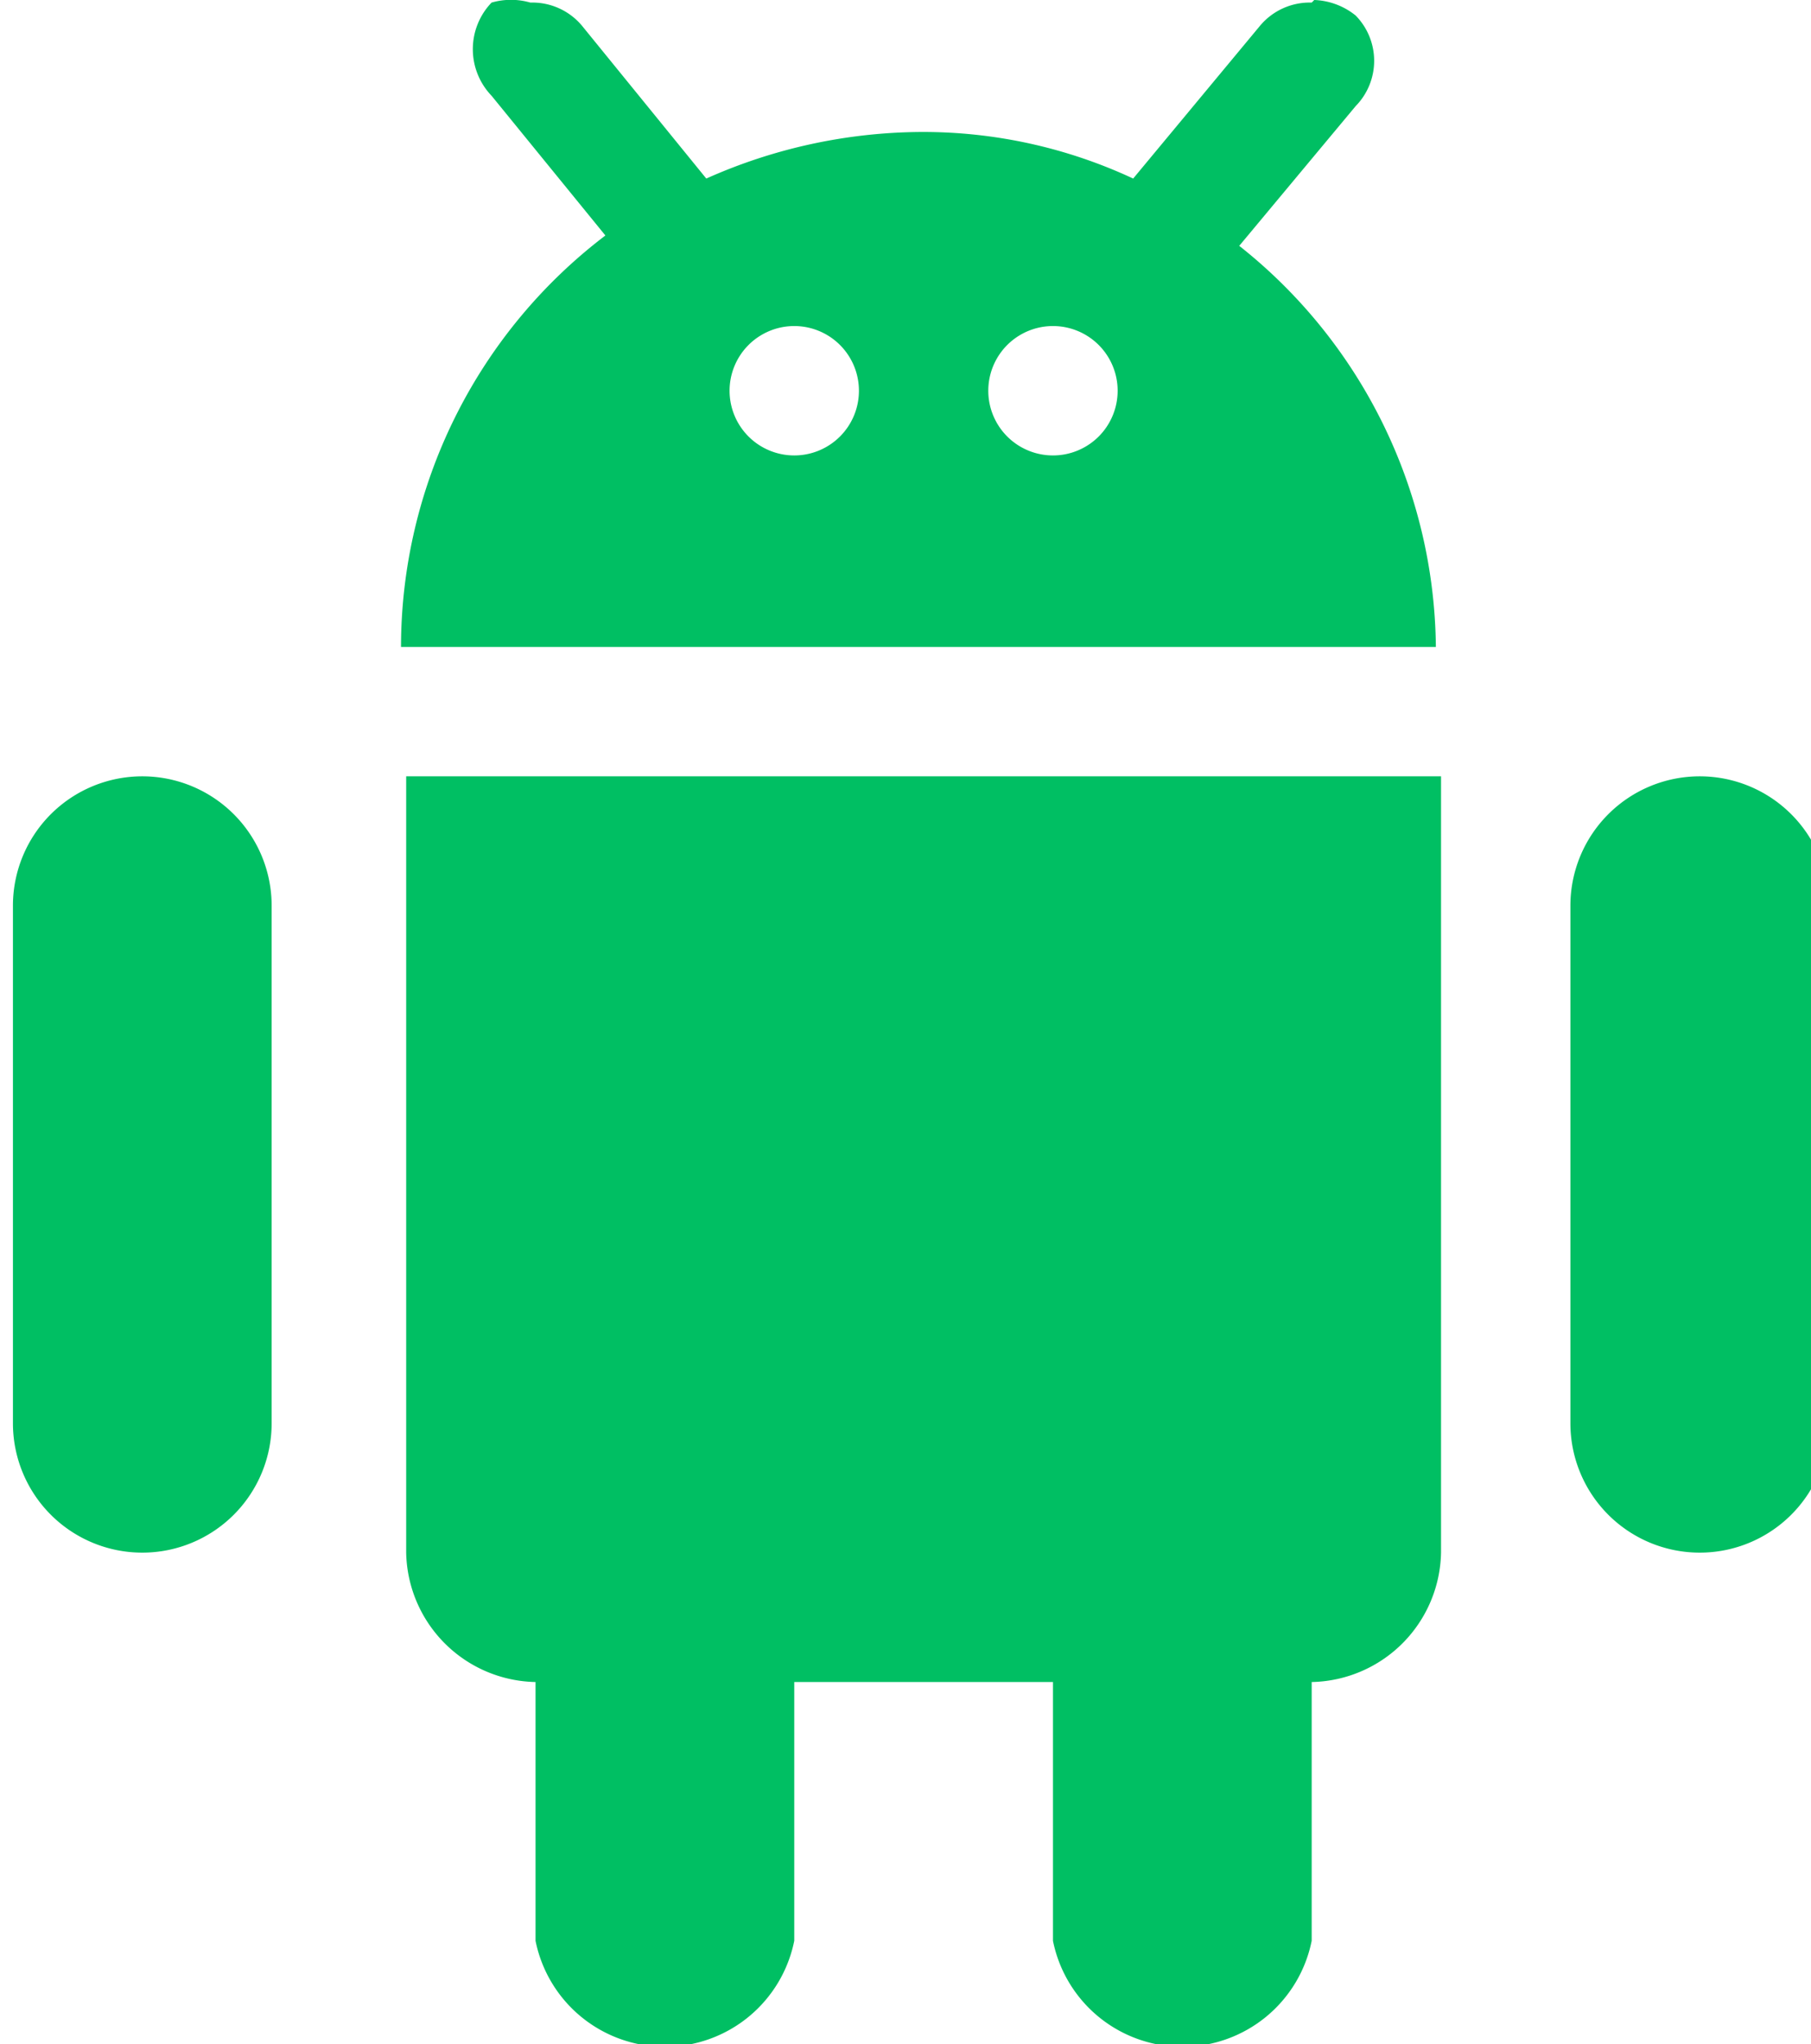 <?xml version="1.0" encoding="UTF-8" standalone="no"?><svg xmlns="http://www.w3.org/2000/svg" xmlns:xlink="http://www.w3.org/1999/xlink" data-name="Layer 1" fill="#000000" height="7.9" preserveAspectRatio="xMidYMid meet" version="1" viewBox="18.5 20.5 7.0 7.9" width="7" zoomAndPan="magnify"><g id="change1_1"><path d="M19.05 26L19.05 24 19.05 26 19.05 26z" fill="#00bf63"/></g><g id="change2_1"><path d="M19.05,23.5a.5.5,0,0,0-.5.5v2a.5.5,0,0,0,1,0V24a.5.5,0,0,0-.5-.5Z" fill="#00bf63"/></g><g id="change1_2"><path d="M25.07 26L25.07 24 25.07 26 25.07 26z" fill="#00bf63"/></g><g id="change2_2"><path d="M25.07,23.5a.5.5,0,0,0-.5.5v2a.5.5,0,0,0,1,0V24a.5.5,0,0,0-.5-.5Z" fill="#00bf63"/></g><g id="change1_3"><path d="M23.06 27.99L23.06 26.53 21.06 26.53 21.06 28 21.05 26.53 20.55 26.53 20.55 24.03 23.57 24.03 23.57 26.53 23.07 26.53 23.07 28 23.06 27.99z" fill="#00bf63"/></g><g id="change2_3"><path d="M23.07,24.53V26h-2v-1.5h2m1-1h-4v3a.51.51,0,0,0,.5.5v1a.51.51,0,0,0,1,0V27h1v1a.51.51,0,0,0,1,0V27a.51.51,0,0,0,.5-.5v-3Z" fill="#00bf63"/></g><g id="change1_4"><path d="M23.12,22.5a.7.7,0,0,0,.18-.34,2.21,2.21,0,0,1,.18.34Zm-2.48,0a2.21,2.21,0,0,1,.18-.34.7.7,0,0,0,.18.34Z" fill="#00bf63"/></g><g id="change2_4"><path d="M23.57,20.51a.25.25,0,0,0-.2.09l-.49.59a1.92,1.92,0,0,0-.82-.18,2.06,2.06,0,0,0-.83.18l-.48-.59a.25.25,0,0,0-.2-.09.27.27,0,0,0-.15,0,.26.26,0,0,0,0,.36l.44.54A2,2,0,0,0,20.05,23h4a2,2,0,0,0-.76-1.55l.45-.54a.25.25,0,0,0,0-.35.27.27,0,0,0-.16-.06Zm-1,1.75a.25.25,0,0,1-.25-.25.25.25,0,0,1,.5,0,.25.25,0,0,1-.25.25Zm-1,0a.25.25,0,0,1-.25-.25.25.25,0,0,1,.5,0,.25.25,0,0,1-.25.25Z" fill="#00bf63"/></g></svg>